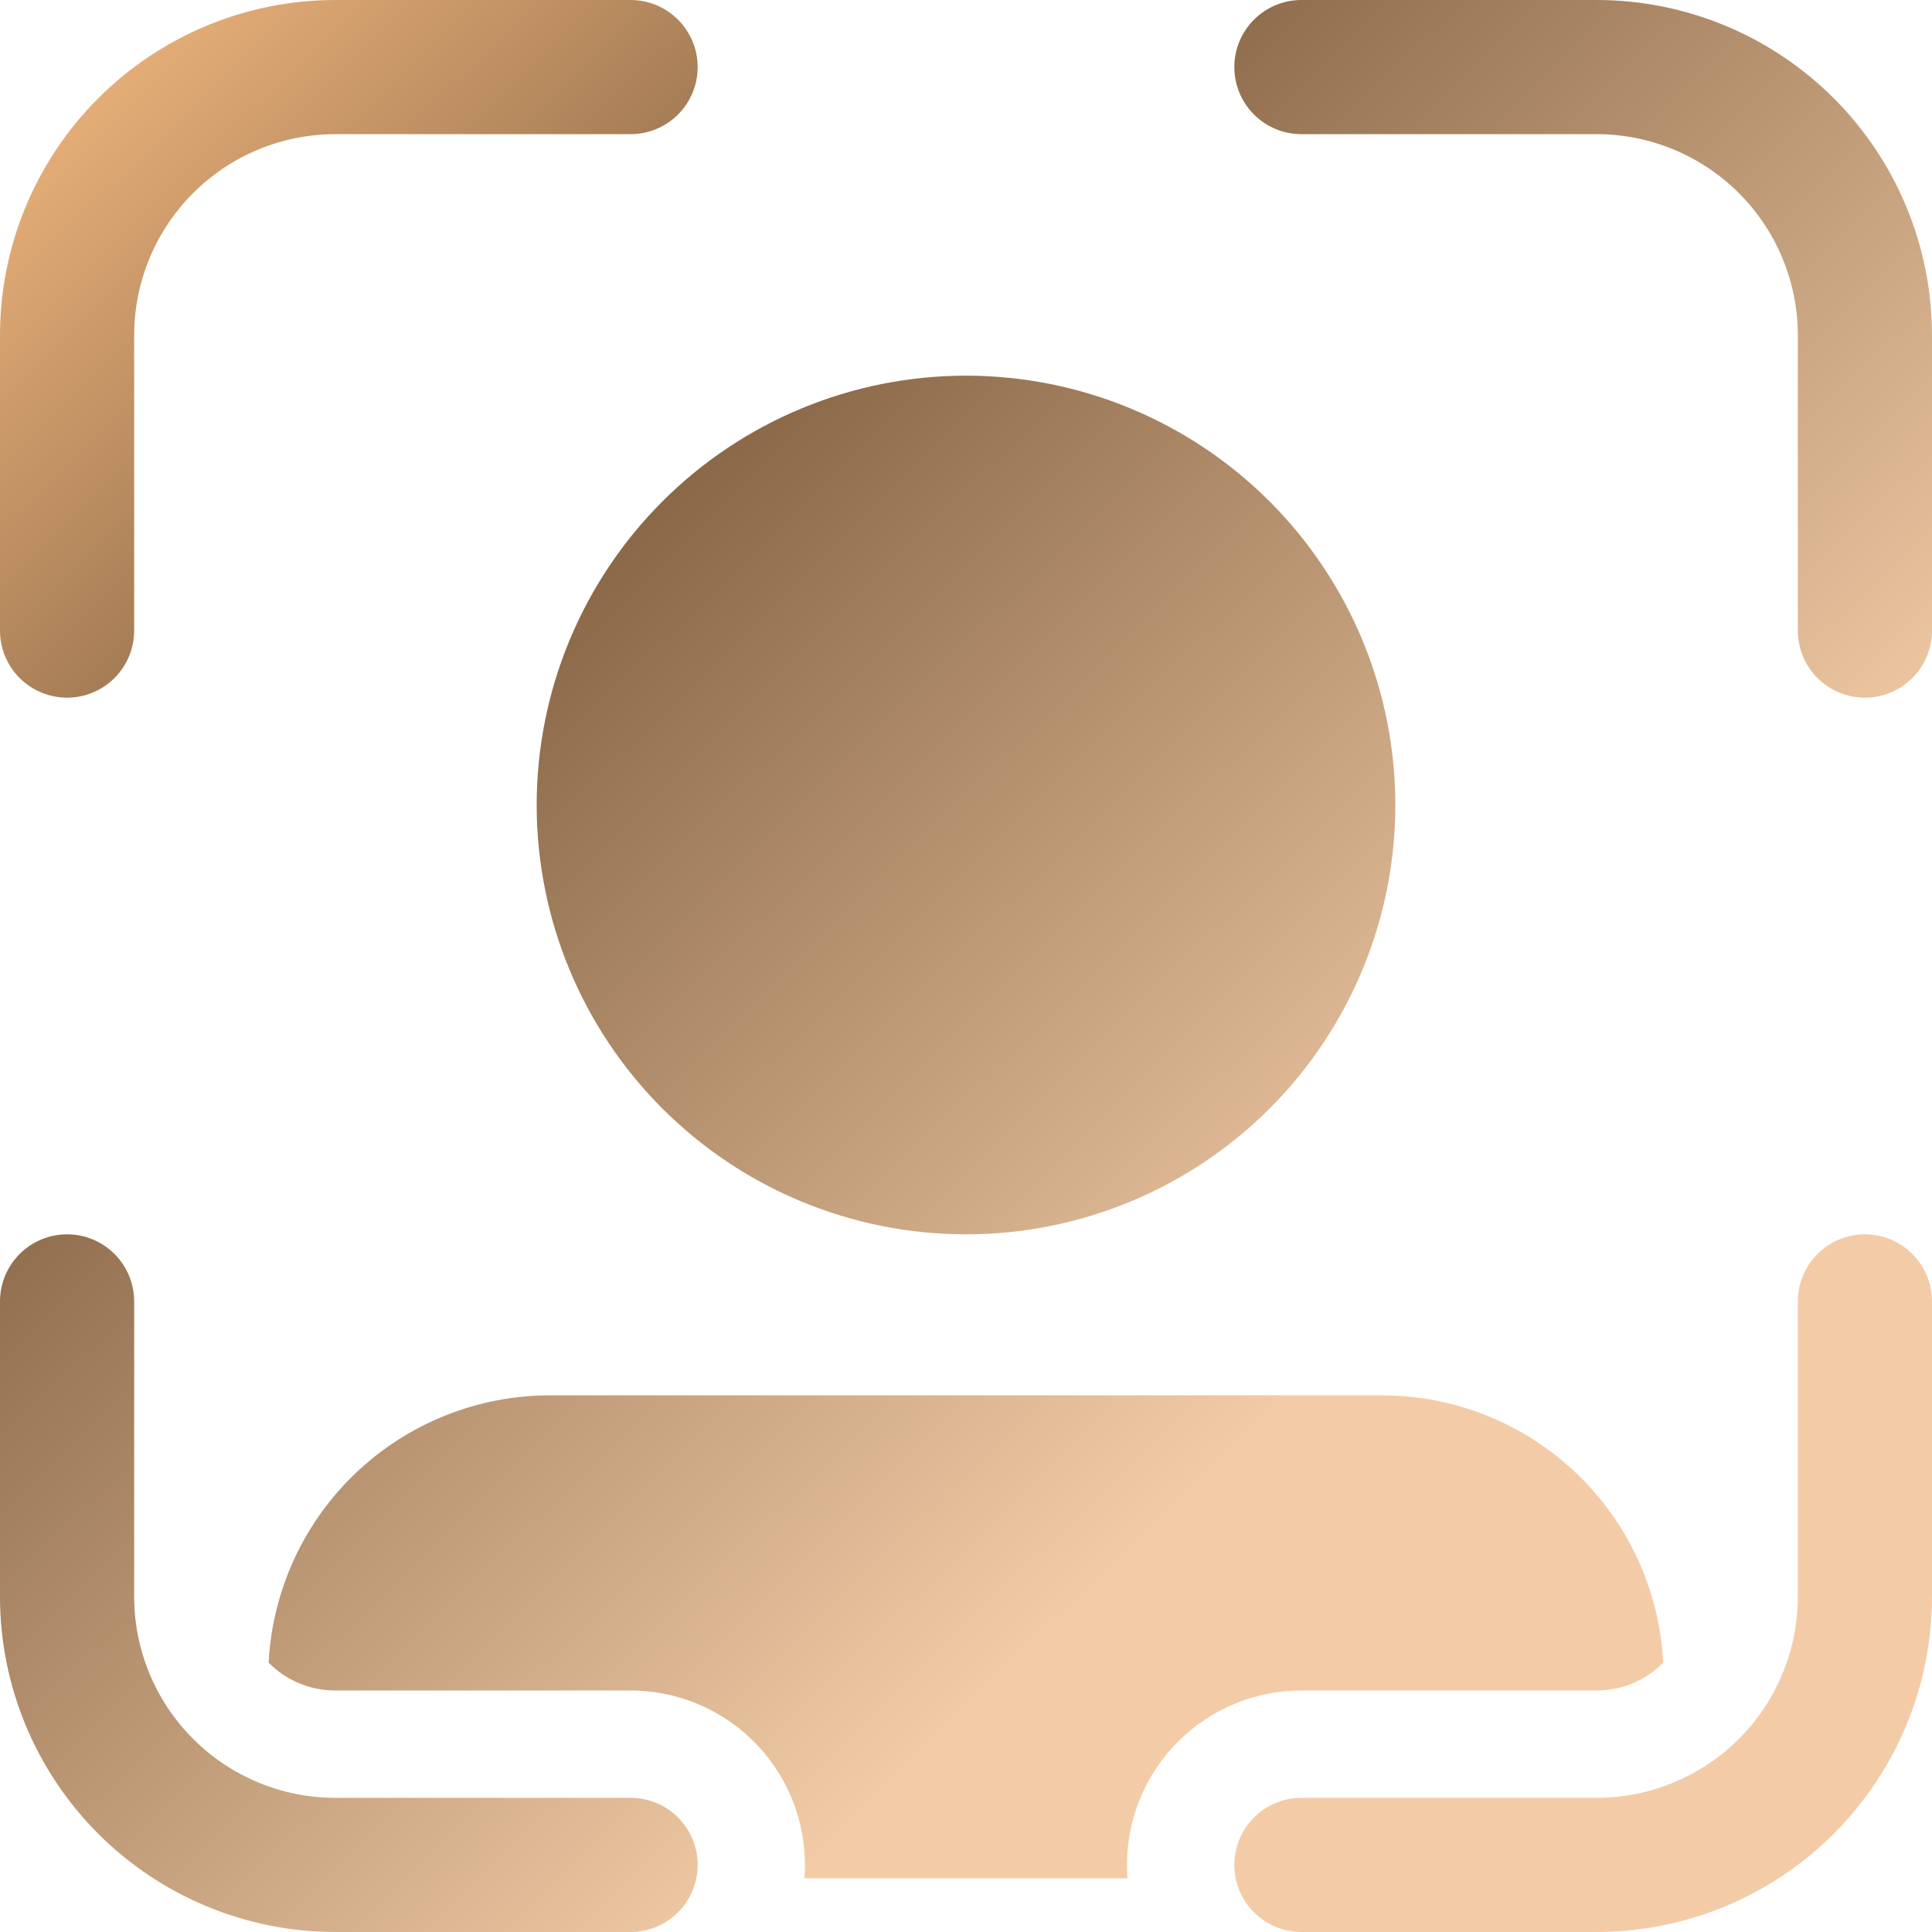 <?xml version="1.0" encoding="UTF-8"?> <svg xmlns="http://www.w3.org/2000/svg" width="446" height="446" viewBox="0 0 446 446" fill="none"> <path d="M0 77.431C0 56.895 8.158 37.2 22.679 22.679C37.2 8.158 56.895 0 77.431 0H145.569C149.677 0 153.616 1.632 156.52 4.536C159.424 7.44 161.056 11.379 161.056 15.486C161.056 19.593 159.424 23.532 156.52 26.436C153.616 29.341 149.677 30.972 145.569 30.972H77.431C65.109 30.972 53.292 35.867 44.58 44.58C35.867 53.292 30.972 65.109 30.972 77.431V145.569C30.972 149.677 29.341 153.616 26.436 156.52C23.532 159.424 19.593 161.056 15.486 161.056C11.379 161.056 7.44 159.424 4.536 156.52C1.632 153.616 0 149.677 0 145.569V77.431ZM284.944 15.486C284.944 6.938 291.882 0 300.431 0H368.569C389.105 0 408.8 8.158 423.321 22.679C437.842 37.2 446 56.895 446 77.431V145.569C446 149.677 444.368 153.616 441.464 156.52C438.56 159.424 434.621 161.056 430.514 161.056C426.407 161.056 422.468 159.424 419.564 156.52C416.659 153.616 415.028 149.677 415.028 145.569V77.431C415.028 65.109 410.133 53.292 401.42 44.58C392.708 35.867 380.891 30.972 368.569 30.972H300.431C291.882 30.972 284.944 24.034 284.944 15.486ZM15.486 284.944C24.034 284.944 30.972 291.882 30.972 300.431V368.569C30.972 380.891 35.867 392.708 44.58 401.42C53.292 410.133 65.109 415.028 77.431 415.028H145.569C149.677 415.028 153.616 416.659 156.52 419.564C159.424 422.468 161.056 426.407 161.056 430.514C161.056 434.621 159.424 438.56 156.52 441.464C153.616 444.368 149.677 446 145.569 446H77.431C56.895 446 37.2 437.842 22.679 423.321C8.158 408.8 0 389.105 0 368.569V300.431C0 291.882 6.938 284.944 15.486 284.944ZM430.514 284.944C439.062 284.944 446 291.882 446 300.431V368.569C446 389.105 437.842 408.8 423.321 423.321C408.8 437.842 389.105 446 368.569 446H300.431C296.323 446 292.384 444.368 289.48 441.464C286.576 438.56 284.944 434.621 284.944 430.514C284.944 426.407 286.576 422.468 289.48 419.564C292.384 416.659 296.323 415.028 300.431 415.028H368.569C369.09 415.028 369.622 415.028 370.143 415.003C382.184 414.592 393.595 409.52 401.969 400.857C410.343 392.194 415.025 380.618 415.028 368.569V300.431C415.028 291.882 421.966 284.944 430.514 284.944ZM260.167 430.514C260.167 431.555 260.191 432.583 260.278 433.611H185.697C186.124 428.079 185.403 422.519 183.579 417.279C181.755 412.04 178.869 407.233 175.1 403.162C171.331 399.09 166.761 395.842 161.677 393.62C156.593 391.398 151.105 390.251 145.557 390.25H77.418C71.397 390.25 65.946 387.797 62.019 383.833C62.87 367.179 70.085 351.489 82.173 340.003C94.261 328.516 110.299 322.112 126.974 322.111H319.002C335.677 322.112 351.714 328.516 363.802 340.003C375.89 351.489 383.105 367.179 383.956 383.833C380.029 387.797 374.578 390.25 368.557 390.25H300.418C289.742 390.253 279.504 394.497 271.955 402.047C264.407 409.598 260.167 419.837 260.167 430.514ZM223 284.944C249.286 284.944 274.495 274.502 293.082 255.915C311.669 237.329 322.111 212.119 322.111 185.833C322.111 159.547 311.669 134.338 293.082 115.751C274.495 97.164 249.286 86.722 223 86.722C196.714 86.722 171.505 97.164 152.918 115.751C134.331 134.338 123.889 159.547 123.889 185.833C123.889 212.119 134.331 237.329 152.918 255.915C171.505 274.502 196.714 284.944 223 284.944Z" fill="url(#paint0_linear_9_9)"></path> <defs> <linearGradient id="paint0_linear_9_9" x1="-135.5" y1="-97.5" x2="446" y2="494.5" gradientUnits="userSpaceOnUse"> <stop offset="0.185" stop-color="#FFC286"></stop> <stop offset="0.415" stop-color="#866444"></stop> <stop offset="0.729" stop-color="#F3CCA7"></stop> </linearGradient> </defs> </svg> 